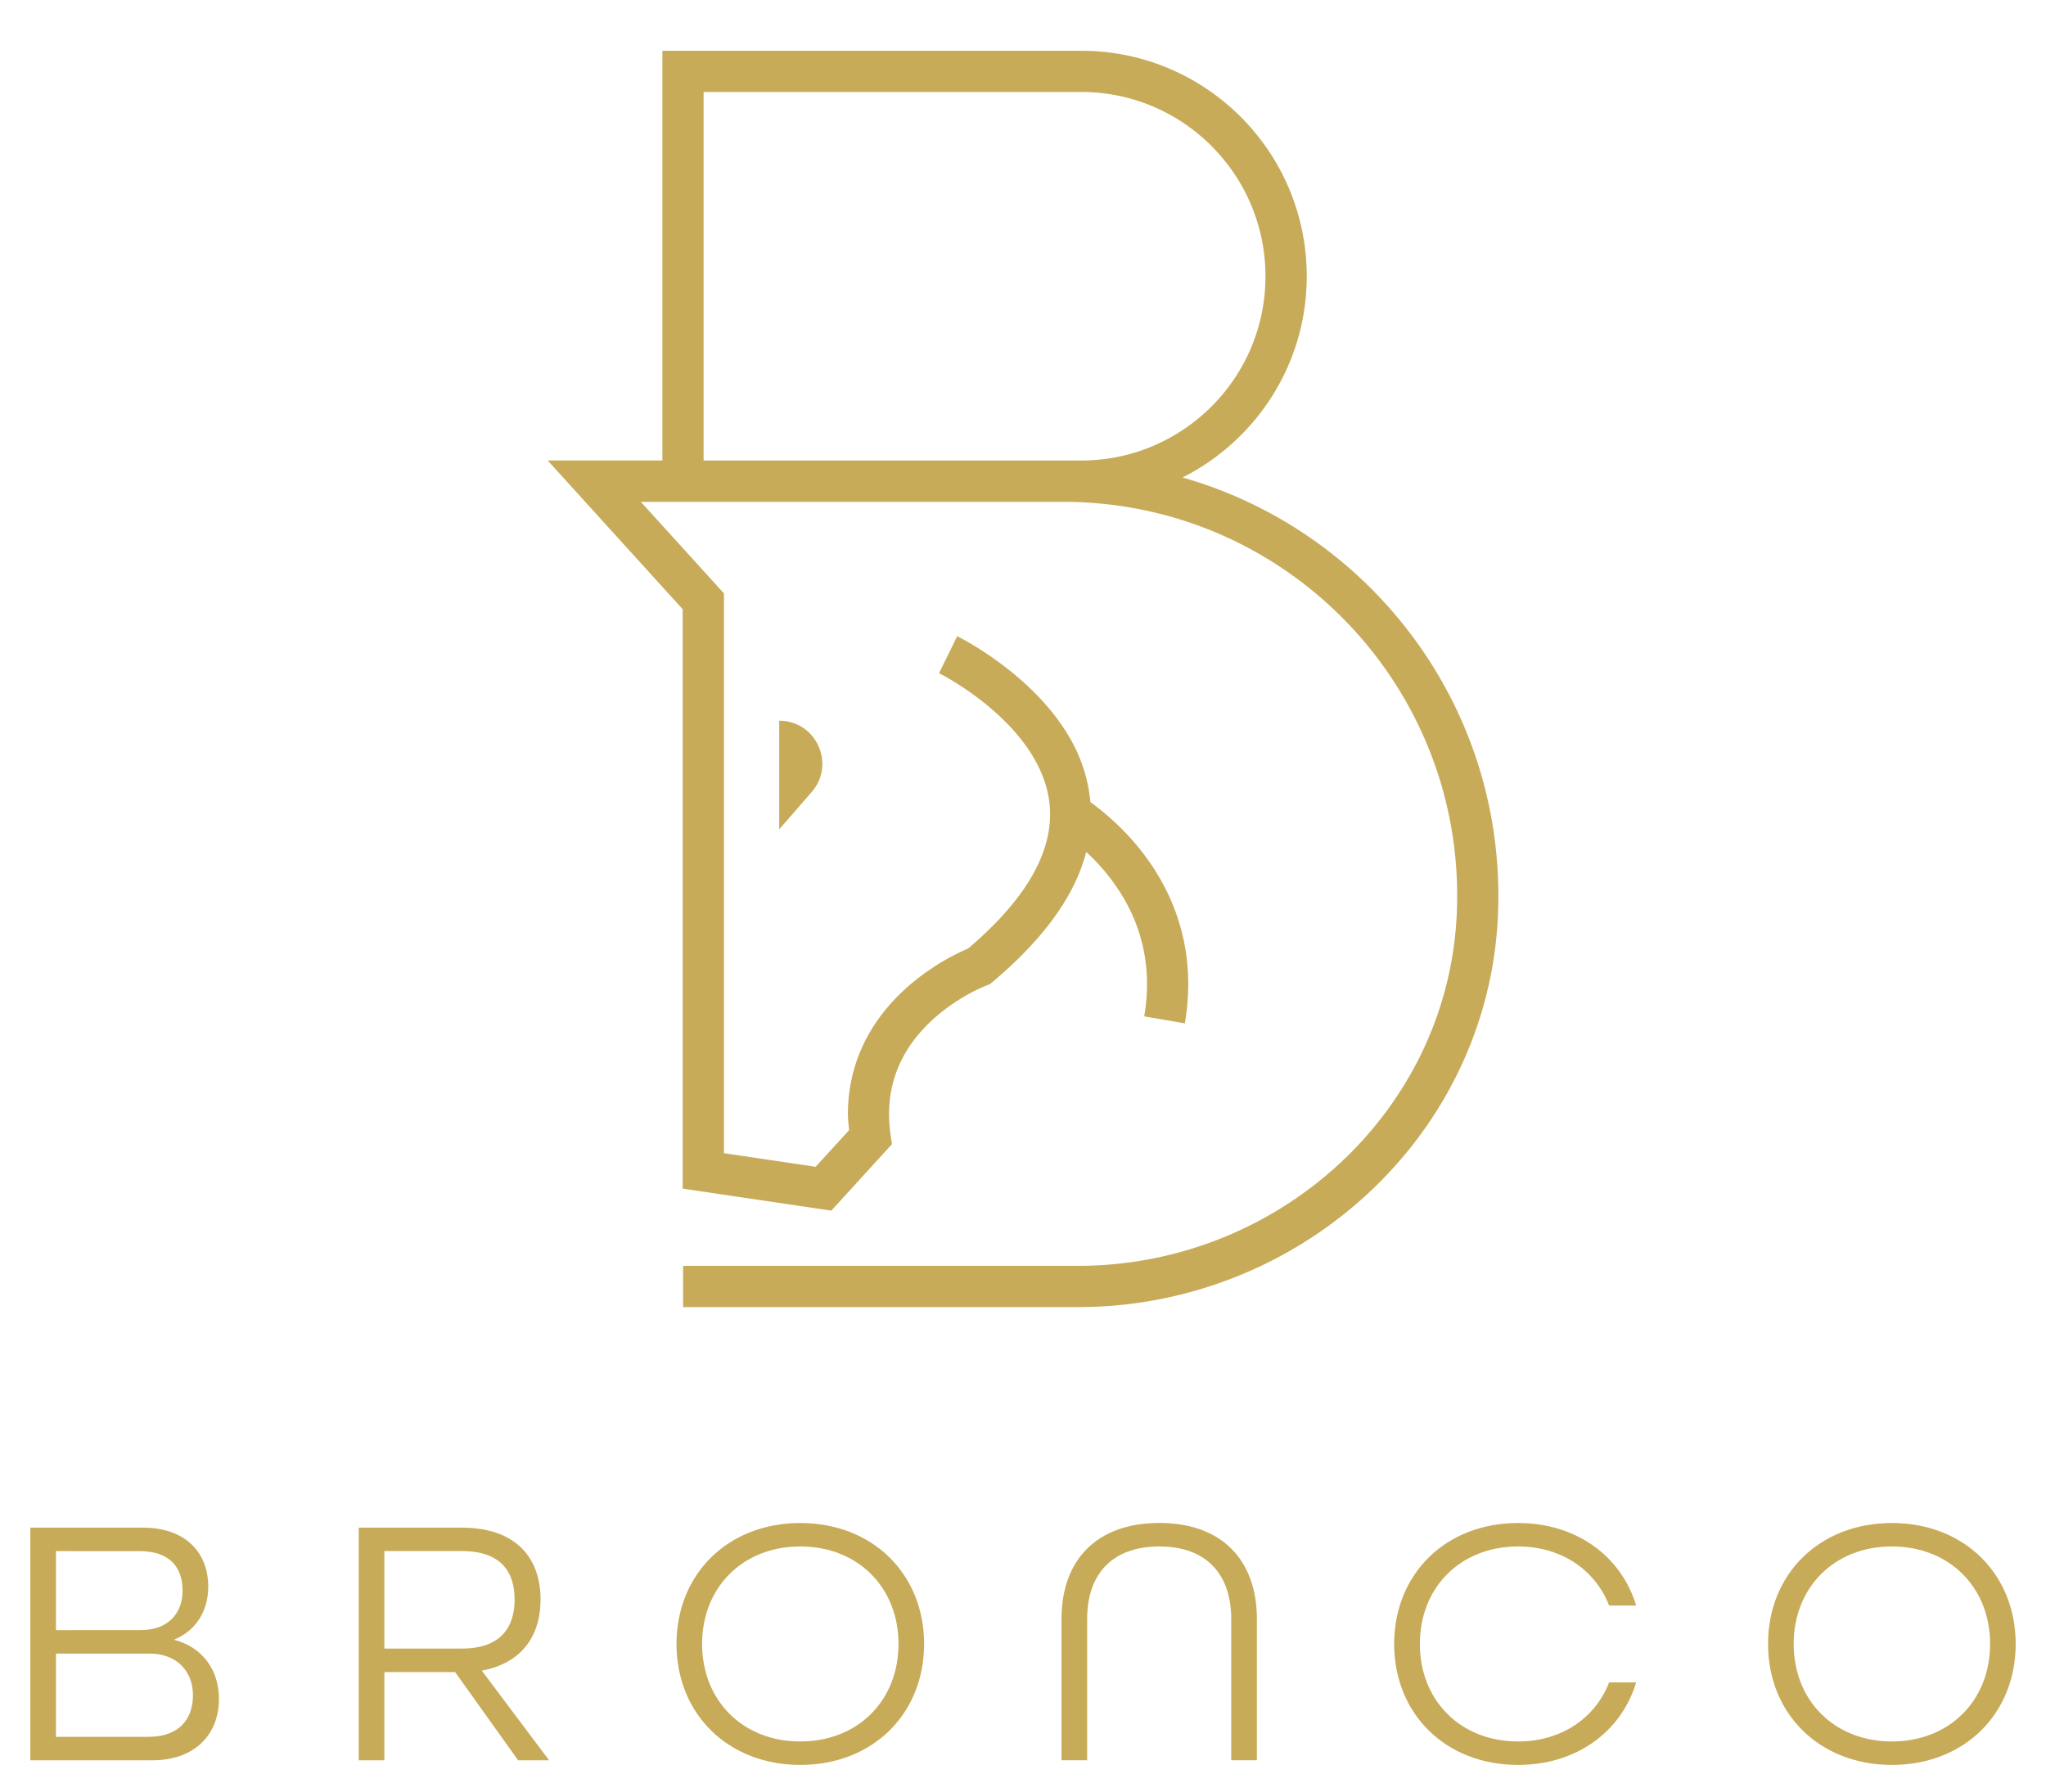 <?xml version="1.0" encoding="UTF-8"?>
<svg data-bbox="5.26 8.81 344.48 297.47" viewBox="0 0 355 311" xmlns="http://www.w3.org/2000/svg" data-type="color">
    <g>
        <path d="M5.26 265.1h19.51c7.35 0 11.36 4.26 11.36 10.25 0 4.26-2.16 7.59-5.8 9.14v.12c4.75 1.23 7.66 5.19 7.66 10.19 0 6.17-4.14 10.68-11.61 10.68H5.26V265.1zm19.2 17.78c4.63 0 7.22-2.84 7.22-6.85s-2.22-6.85-7.41-6.85H9.71v13.71l14.75-.01zm1.36 18.52c5.19 0 7.66-3.03 7.66-7.22s-2.84-7.22-7.53-7.22H9.71v14.45h16.11v-.01z" fill="#c7ab59" data-color="1"/>
        <path d="M62.24 265.1h17.84c9.51 0 13.71 5.31 13.71 12.47 0 6.67-3.58 11.11-10.19 12.35l11.67 15.56H89.9l-10.93-15.31H66.69v15.31h-4.45V265.1zm17.91 20.99c6.73 0 9.14-3.7 9.14-8.52s-2.41-8.4-9.14-8.4H66.69v16.92h13.46z" fill="#c7ab59" data-color="1"/>
        <path d="M117.38 285.29c0-12.1 8.89-20.99 21.48-20.99s21.48 8.89 21.48 20.99c0 12.1-8.89 20.99-21.48 20.99s-21.48-8.89-21.48-20.99zm38.52 0c0-9.75-6.98-16.92-17.04-16.92s-17.04 7.16-17.04 16.92c0 9.75 6.98 16.92 17.04 16.92s17.04-7.17 17.04-16.92z" fill="#c7ab59" data-color="1"/>
        <path d="M184.18 280.96c0-10.19 6.05-16.67 16.98-16.67 10.87 0 16.92 6.48 16.92 16.67v24.51h-4.45v-24.51c0-7.78-4.32-12.59-12.47-12.59-8.21 0-12.53 4.82-12.53 12.59v24.51h-4.45v-24.51z" fill="#c7ab59" data-color="1"/>
        <path d="M241.9 285.29c0-12.1 8.89-20.99 21.49-20.99 10.12 0 17.9 5.74 20.5 14.32h-4.69c-2.41-6.17-8.27-10.25-15.8-10.25-10.06 0-17.04 7.16-17.04 16.92 0 9.75 6.98 16.92 17.04 16.92 7.53 0 13.4-4.07 15.8-10.25h4.69c-2.59 8.58-10.37 14.32-20.5 14.32-12.6 0-21.49-8.89-21.49-20.99z" fill="#c7ab59" data-color="1"/>
        <path d="M306.77 285.29c0-12.1 8.89-20.99 21.49-20.99 12.59 0 21.48 8.89 21.48 20.99 0 12.1-8.89 20.99-21.48 20.99-12.58 0-21.49-8.89-21.49-20.99zm38.53 0c0-9.75-6.98-16.92-17.04-16.92s-17.04 7.16-17.04 16.92c0 9.75 6.98 16.92 17.04 16.92 10.07-.01 17.04-7.17 17.04-16.92z" fill="#c7ab59" data-color="1"/>
        <path d="M205.18 82.86c12.77-6.44 21.55-19.64 21.55-34.92 0-21.61-17.52-39.13-39.13-39.13h-72.67v71.1h-19.9l23.42 25.81v100.55l25.79 3.82 10.52-11.53-.24-1.67a25.12 25.12 0 0 1-.26-3.57c.01-4.02 1.02-7.31 2.56-10.12 2.3-4.2 5.9-7.31 8.97-9.32 1.53-1.01 2.91-1.74 3.89-2.21.49-.23.88-.4 1.13-.51l.28-.11.05-.02.59-.22.48-.4c6.13-5.15 10.4-10.15 13.16-15.02 1.45-2.56 2.46-5.08 3.1-7.55.9.83 1.85 1.79 2.79 2.87 3.97 4.59 7.75 11.17 7.76 20.05 0 1.77-.15 3.64-.49 5.62l7.05 1.21a40 40 0 0 0 .59-6.83c.01-11.18-4.93-19.58-9.74-25a45.06 45.06 0 0 0-7.24-6.57c-.37-4.2-1.73-8.01-3.65-11.28-3.38-5.75-8.21-10.03-12.19-12.96-3.98-2.92-7.14-4.48-7.27-4.54l-3.15 6.42.03.01c.45.22 5.51 2.84 10.26 7.24 2.38 2.19 4.67 4.82 6.31 7.72 1.65 2.92 2.67 6.07 2.67 9.53-.01 3.14-.83 6.6-3.05 10.54-2.17 3.84-5.75 8.12-11.16 12.73-1.57.66-5.7 2.57-10 6.21-2.65 2.26-5.36 5.2-7.42 8.95-2.06 3.74-3.45 8.3-3.45 13.57 0 .9.12 1.86.2 2.8l-5.8 6.35-15.91-2.36v-97.14l-14.42-15.89h73.29c18.88 0 35.95 7.64 48.33 20.02 12.37 12.38 20.02 29.44 20.02 48.33 0 1.21-.03 2.41-.09 3.6-.9 17.12-8.69 32.24-20.59 43.14a66.804 66.804 0 0 1-45.1 17.49h-68.53v7.16h68.53c19.05 0 36.74-7.3 49.93-19.37 13.19-12.06 21.9-28.95 22.9-48.04.07-1.32.1-2.65.1-3.98-.02-34.54-23.19-63.57-54.8-72.58zm-83.1-2.95V15.96h65.51c8.84 0 16.81 3.57 22.61 9.37 5.79 5.8 9.36 13.77 9.37 22.61 0 8.84-3.57 16.81-9.37 22.61-5.8 5.79-13.77 9.36-22.61 9.37h-65.51v-.01z" fill="#c7ab59" data-color="1"/>
        <path d="m135.2 143.92 5.64-6.48c4.2-4.84.77-12.37-5.64-12.37v18.85z" fill="#c7ab59" data-color="1"/>
    </g>
</svg>

